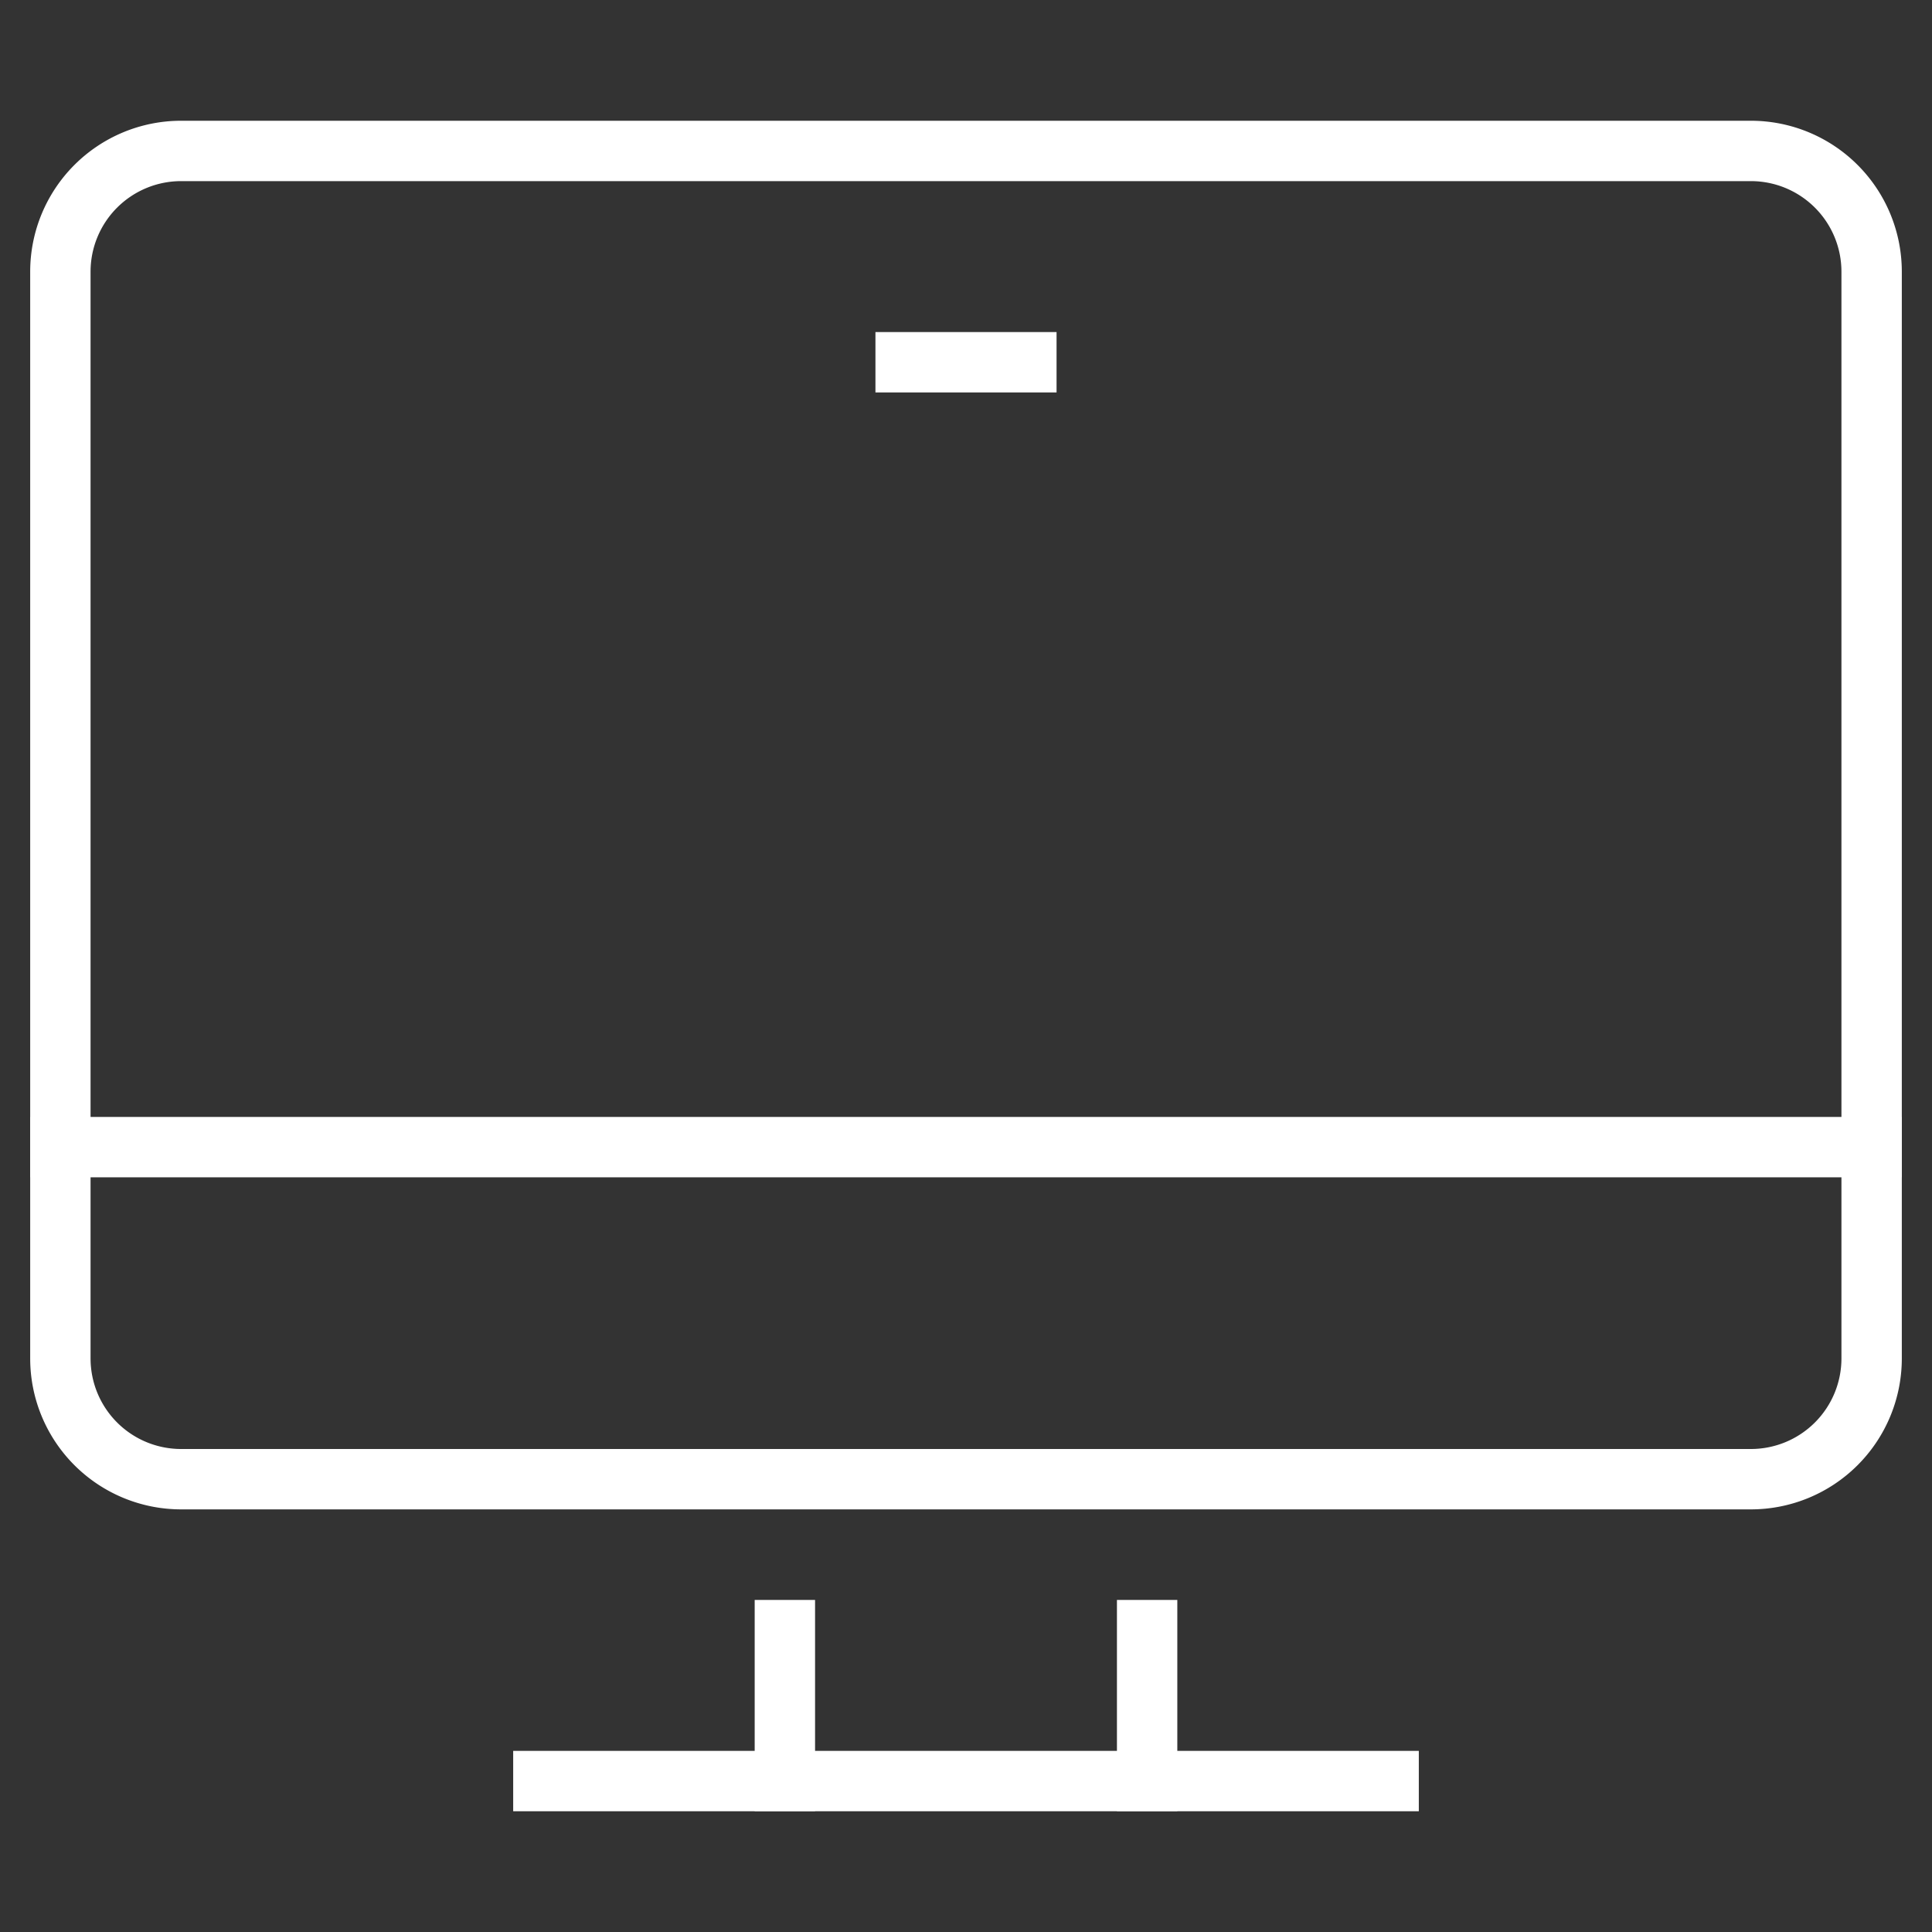 <svg xmlns="http://www.w3.org/2000/svg" viewBox="0 0 64 64" width="77" height="77"><rect x="0" y="0" width="64" height="64" fill="#333333" stroke="none"/><title>pc</title><g class="nc-icon-wrapper" stroke-linecap="square" stroke-linejoin="miter" stroke-width="2" fill="#ffffff" stroke="#ffffff"><path d="M58,49H6a4,4,0,0,1-4-4V9A4,4,0,0,1,6,5H58a4,4,0,0,1,4,4V45A4,4,0,0,1,58,49Z" fill="none" stroke="#ffffff" stroke-miterlimit="10"/><line x1="2" y1="38" x2="62" y2="38" fill="none" stroke="#ffffff" stroke-miterlimit="10"/><line data-color="color-2" x1="38" y1="54" x2="38" y2="59" fill="none" stroke-miterlimit="10"/><line data-color="color-2" x1="26" y1="59" x2="26" y2="54" fill="none" stroke-miterlimit="10"/><line data-color="color-2" x1="18" y1="59" x2="46" y2="59" fill="none" stroke-miterlimit="10"/><line data-color="color-2" x1="30" y1="12" x2="34" y2="12" fill="none" stroke-miterlimit="10"/></g></svg>